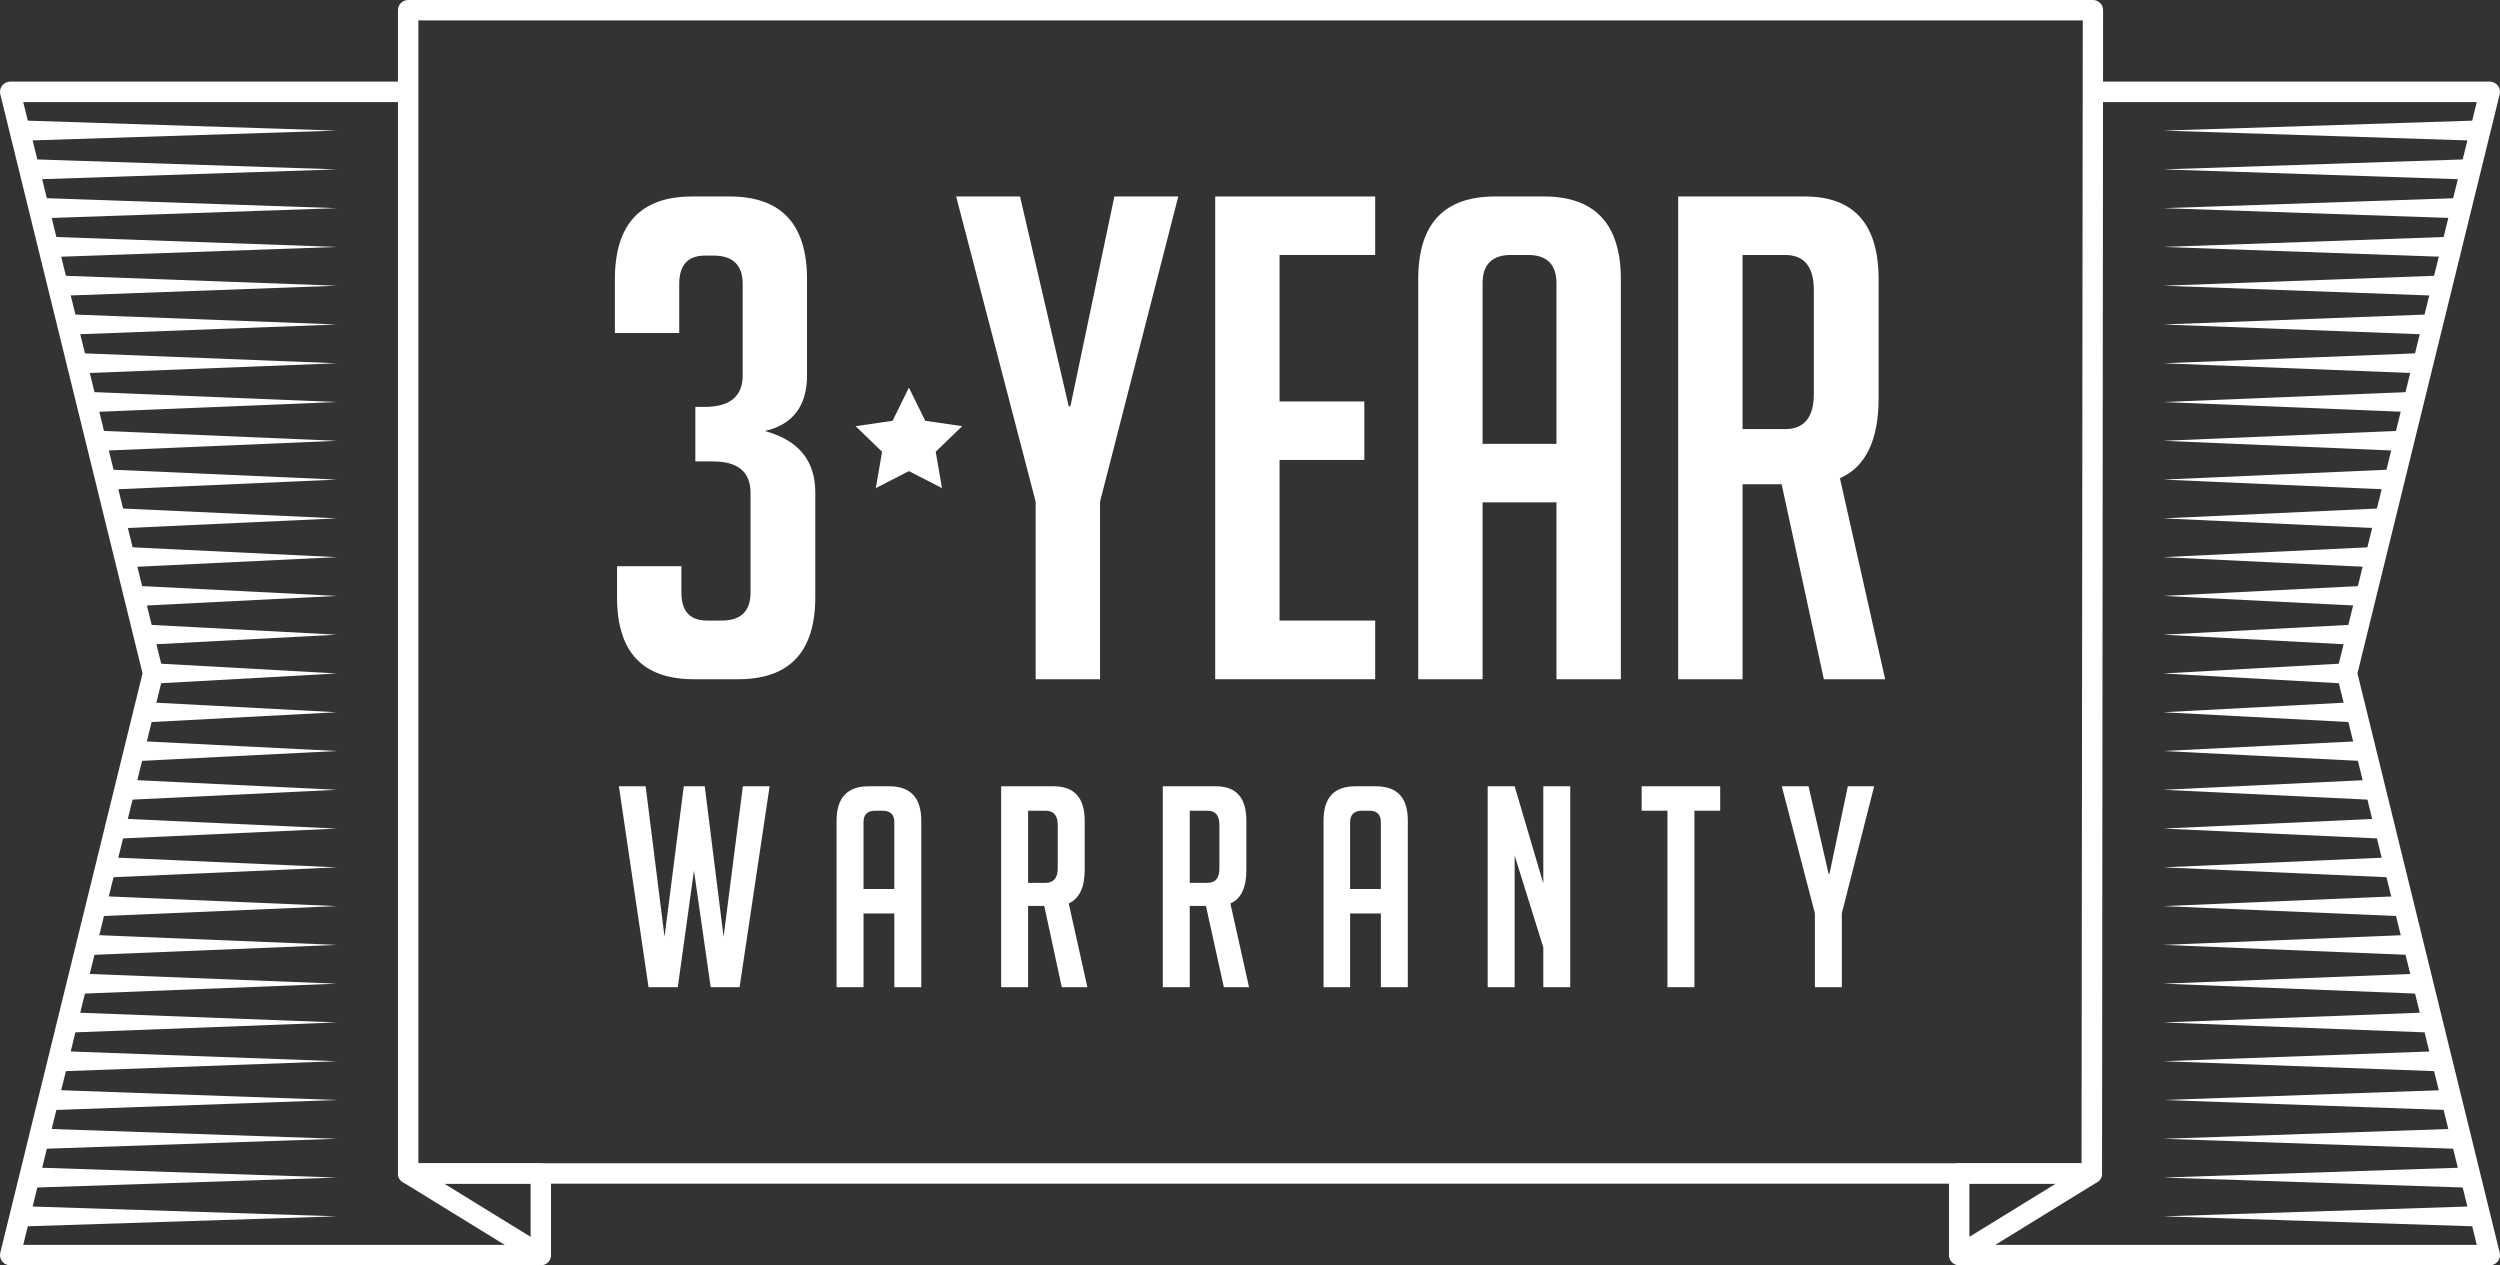 <svg width="245" height="124" viewBox="0 0 245 124" fill="none" xmlns="http://www.w3.org/2000/svg">
<rect x="0" y="0" width="245" height="124" fill="#333333" stroke="none"/>
<path fill-rule="evenodd" clip-rule="evenodd" d="M39 1C39 0.448 39.448 0 40 0H205.104C205.653 0 206.1 0.443 206.104 0.992L206 114.992C206.002 115.259 205.898 115.515 205.71 115.704C205.522 115.894 205.267 116 205 116H40C39.448 116 39 115.552 39 115V1ZM41 2V114H203.992L204.112 2H41Z" fill="white"/>
<path d="M74.955 42.24C77.723 41.601 79.088 39.763 79.088 36.787V27.37C79.088 21.96 76.561 19.255 71.506 19.255H67.84C62.783 19.255 60.258 21.961 60.258 27.37V32.632H66.565V27.819C66.565 25.986 67.401 25.049 69.079 25.049H69.929C71.831 25.049 72.783 25.985 72.783 27.819V36.786C72.783 38.845 71.521 39.876 69.08 39.876H68.144V45.22H69.886C72.329 45.22 73.552 46.253 73.552 48.31V58.068C73.552 59.9 72.599 60.816 70.738 60.816H69.289C67.613 60.816 66.777 59.9 66.777 58.068V55.49H60.47V58.515C60.47 63.896 62.958 66.566 68.013 66.566H72.316C77.371 66.566 79.898 63.896 79.898 58.515V48.245C79.896 45.123 78.236 43.127 74.955 42.24Z" fill="white"/>
<path d="M104.904 39.811H104.734L99.963 19.255H93.703L101.494 49.164V66.566H107.803V49.164L115.471 19.255H109.207L104.904 39.811Z" fill="white"/>
<path d="M119.09 66.566H134.768V60.816H125.396V45.074H133.703V39.344H125.396V24.987H134.768V19.255H119.09V66.566Z" fill="white"/>
<path d="M151.299 19.255H146.529C141.474 19.255 138.986 21.961 138.986 27.37V66.566H145.293V49.228H152.533V66.566H158.844V27.37C158.844 21.961 156.314 19.255 151.299 19.255ZM152.533 43.496H145.293V27.756C145.293 25.923 146.229 24.987 148.061 24.987H149.766C151.598 24.987 152.534 25.923 152.534 27.756L152.533 43.496Z" fill="white"/>
<path d="M180.313 46.863C182.827 45.767 184.104 43.142 184.104 39.023V27.37C184.104 21.96 181.688 19.255 176.86 19.255H164.462V66.566H170.771V47.459H174.603L178.736 66.566H184.744L180.313 46.863ZM177.756 38.619C177.756 40.906 176.805 42.051 174.942 42.051H170.77V24.988H174.942C176.805 24.988 177.756 26.131 177.756 28.416V38.619Z" fill="white"/>
<path d="M70.912 91.805L69.064 77.055H67.01L65.123 91.805L63.273 77.055H60.652L63.557 96.744H66.424L68.008 85.314L69.648 96.744H72.479L75.422 77.055H72.801L70.912 91.805Z" fill="white"/>
<path d="M87.135 77.055H85.133C83.047 77.055 81.985 78.166 81.985 80.43V96.744H84.626V89.519H87.644V96.744H90.285V80.43C90.283 78.166 89.223 77.055 87.135 77.055ZM87.643 87.123H84.625V80.58C84.625 79.826 85.002 79.449 85.795 79.449H86.473C87.266 79.449 87.643 79.826 87.643 80.58V87.123Z" fill="white"/>
<path d="M106.299 85.277V80.429C106.299 78.165 105.266 77.054 103.242 77.054H98.113V96.743H100.752V88.782H102.338L104.053 96.743H106.563L104.735 88.538C105.75 88.076 106.299 86.986 106.299 85.277ZM103.658 85.127C103.658 86.043 103.236 86.522 102.469 86.522H100.752V79.45H102.469C103.237 79.45 103.658 79.889 103.658 80.845V85.127Z" fill="white"/>
<path d="M122.143 85.277V80.429C122.143 78.165 121.149 77.054 119.125 77.054H113.955V96.743H116.596V88.782H118.182L119.938 96.743H122.405L120.577 88.538C121.633 88.076 122.143 86.986 122.143 85.277ZM119.5 85.127C119.5 86.043 119.117 86.522 118.312 86.522H116.595V79.45H118.312C119.117 79.45 119.5 79.889 119.5 80.845V85.127Z" fill="white"/>
<path d="M134.816 77.055H132.855C130.728 77.055 129.707 78.166 129.707 80.43V96.744H132.309V89.519H135.325V96.744H137.966V80.43C137.965 78.166 136.941 77.055 134.816 77.055ZM135.324 87.123H132.308V80.58C132.308 79.826 132.722 79.449 133.478 79.449H134.193C134.949 79.449 135.324 79.826 135.324 80.58V87.123Z" fill="white"/>
<path d="M151.244 86.578L148.436 77.055H145.793V96.744H148.436V83.844L151.244 92.842V96.744H153.885V77.055H151.244V86.578Z" fill="white"/>
<path d="M160.883 79.449H163.41V96.744H166.053V79.449H168.578V77.055H160.883V79.449Z" fill="white"/>
<path d="M181.086 77.055L179.293 85.619H179.199L177.236 77.055H174.615L177.859 89.502V96.744H180.5V89.502L183.668 77.055H181.086Z" fill="white"/>
<path d="M89.073 37.99L90.675 41.237L94.29 41.765L91.7 44.271L92.313 47.832L89.073 46.169L85.832 47.832L86.443 44.271L83.855 41.765L87.472 41.237L89.073 37.99Z" fill="white"/>
<path fill-rule="evenodd" clip-rule="evenodd" d="M0.213 8.383C0.403 8.141 0.693 8 1 8H40V10H2.275L15.971 65.751C16.01 65.908 16.01 66.072 15.971 66.228L2.275 122H53V124H1C0.693 124 0.403 123.859 0.213 123.617C0.024 123.375 -0.044 123.06 0.029 122.762L13.97 65.99L0.029 9.239C-0.044 8.94 0.024 8.625 0.213 8.383Z" fill="white"/>
<path fill-rule="evenodd" clip-rule="evenodd" d="M39.038 114.728C39.16 114.297 39.553 114 40 114H53C53.552 114 54 114.448 54 115V123C54 123.362 53.804 123.696 53.488 123.873C53.172 124.05 52.785 124.042 52.476 123.852L39.476 115.852C39.095 115.617 38.916 115.158 39.038 114.728ZM43.533 116L52 121.21V116H43.533Z" fill="white"/>
<path d="M1.934 120.2L33 119.2L1.934 118.2V120.2Z" fill="white"/>
<path d="M2.867 116.4L33 115.4L2.867 114.399V116.4Z" fill="white"/>
<path d="M3.8 112.6L33 111.6L3.8 110.6V112.6Z" fill="white"/>
<path d="M4.733 108.8L33 107.801L4.733 106.8V108.8Z" fill="white"/>
<path d="M5.666 105L33 104L5.666 103V105Z" fill="white"/>
<path d="M6.6 101.2L33 100.2L6.6 99.2V101.2Z" fill="white"/>
<path d="M7.533 97.4L33 96.4L7.533 95.4V97.4Z" fill="white"/>
<path d="M8.467 93.6L33 92.6L8.467 91.6V93.6Z" fill="white"/>
<path d="M9.4 89.8L33 88.8L9.4 87.8V89.8Z" fill="white"/>
<path d="M10.333 86L33 85L10.333 84V86Z" fill="white"/>
<path d="M11.267 82.2L33 81.2L11.267 80.2V82.2Z" fill="white"/>
<path d="M12.2 78.4L33 77.4L12.2 76.4V78.4Z" fill="white"/>
<path d="M13.134 74.6L33 73.6L13.134 72.6V74.6Z" fill="white"/>
<path d="M14.066 70.8L33 69.8L14.066 68.8V70.8Z" fill="white"/>
<path d="M15 67L33 66L15 65V67Z" fill="white"/>
<path d="M1.934 11.8V13.8L33 12.8L1.934 11.8Z" fill="white"/>
<path d="M2.867 17.6L33 16.6L2.867 15.6V17.6Z" fill="white"/>
<path d="M3.8 21.4L33 20.4L3.8 19.4V21.4Z" fill="white"/>
<path d="M4.733 25.2L33 24.2L4.733 23.2V25.2Z" fill="white"/>
<path d="M5.666 29L33 28L5.666 27V29Z" fill="white"/>
<path d="M6.6 32.8L33 31.8L6.6 30.8V32.8Z" fill="white"/>
<path d="M7.533 36.6L33 35.601L7.533 34.6V36.6Z" fill="white"/>
<path d="M8.467 40.4L33 39.4L8.467 38.399V40.4Z" fill="white"/>
<path d="M9.4 44.2L33 43.2L9.4 42.199V44.2Z" fill="white"/>
<path d="M10.333 48L33 47L10.333 46V48Z" fill="white"/>
<path d="M11.267 51.8L33 50.8L11.267 49.8V51.8Z" fill="white"/>
<path d="M12.2 55.6L33 54.601L12.2 53.6V55.6Z" fill="white"/>
<path d="M13.134 59.4L33 58.4L13.134 57.4V59.4Z" fill="white"/>
<path d="M14.066 63.2L33 62.2L14.066 61.2V63.2Z" fill="white"/>
<path fill-rule="evenodd" clip-rule="evenodd" d="M242.725 10H205V8H244C244.307 8 244.597 8.141 244.787 8.383C244.977 8.625 245.044 8.94 244.971 9.239L231.03 65.99L244.971 122.762C245.044 123.06 244.976 123.375 244.787 123.617C244.597 123.859 244.307 124 244 124H192V122H242.725L229.029 66.228C228.99 66.072 228.99 65.908 229.029 65.751L242.725 10Z" fill="white"/>
<path fill-rule="evenodd" clip-rule="evenodd" d="M191 115C191 114.448 191.448 114 192 114H205C205.447 114 205.84 114.297 205.962 114.728C206.084 115.158 205.905 115.617 205.524 115.852L192.524 123.852C192.216 124.042 191.828 124.05 191.512 123.873C191.196 123.696 191 123.362 191 123V115ZM193 116V121.21L201.467 116H193Z" fill="white"/>
<path d="M243.066 120.2L212 119.2L243.066 118.2V120.2Z" fill="white"/>
<path d="M242.133 116.4L212 115.4L242.133 114.399V116.4Z" fill="white"/>
<path d="M241.2 112.6L212 111.6L241.2 110.6V112.6Z" fill="white"/>
<path d="M240.267 108.8L212 107.801L240.267 106.8V108.8Z" fill="white"/>
<path d="M239.334 105L212 104L239.334 103V105Z" fill="white"/>
<path d="M238.4 101.2L212 100.2L238.4 99.2V101.2Z" fill="white"/>
<path d="M237.467 97.4L212 96.4L237.467 95.4V97.4Z" fill="white"/>
<path d="M236.533 93.6L212 92.6L236.533 91.6V93.6Z" fill="white"/>
<path d="M235.6 89.8L212 88.8L235.6 87.8V89.8Z" fill="white"/>
<path d="M234.667 86L212 85L234.667 84V86Z" fill="white"/>
<path d="M233.733 82.2L212 81.2L233.733 80.2V82.2Z" fill="white"/>
<path d="M232.8 78.4L212 77.4L232.8 76.4V78.4Z" fill="white"/>
<path d="M231.866 74.6L212 73.6L231.866 72.6V74.6Z" fill="white"/>
<path d="M230.934 70.8L212 69.8L230.934 68.8V70.8Z" fill="white"/>
<path d="M230 67L212 66L230 65V67Z" fill="white"/>
<path d="M243.066 11.8V13.8L212 12.8L243.066 11.8Z" fill="white"/>
<path d="M242.133 17.6L212 16.6L242.133 15.6V17.6Z" fill="white"/>
<path d="M241.2 21.4L212 20.4L241.2 19.4V21.4Z" fill="white"/>
<path d="M240.267 25.2L212 24.2L240.267 23.2V25.2Z" fill="white"/>
<path d="M239.334 29L212 28L239.334 27V29Z" fill="white"/>
<path d="M238.4 32.8L212 31.8L238.4 30.8V32.8Z" fill="white"/>
<path d="M237.467 36.6L212 35.601L237.467 34.6V36.6Z" fill="white"/>
<path d="M236.533 40.4L212 39.4L236.533 38.399V40.4Z" fill="white"/>
<path d="M235.6 44.2L212 43.2L235.6 42.199V44.2Z" fill="white"/>
<path d="M234.667 48L212 47L234.667 46V48Z" fill="white"/>
<path d="M233.733 51.8L212 50.8L233.733 49.8V51.8Z" fill="white"/>
<path d="M232.8 55.6L212 54.601L232.8 53.6V55.6Z" fill="white"/>
<path d="M231.866 59.4L212 58.4L231.866 57.4V59.4Z" fill="white"/>
<path d="M230.934 63.2L212 62.2L230.934 61.2V63.2Z" fill="white"/>
</svg>
